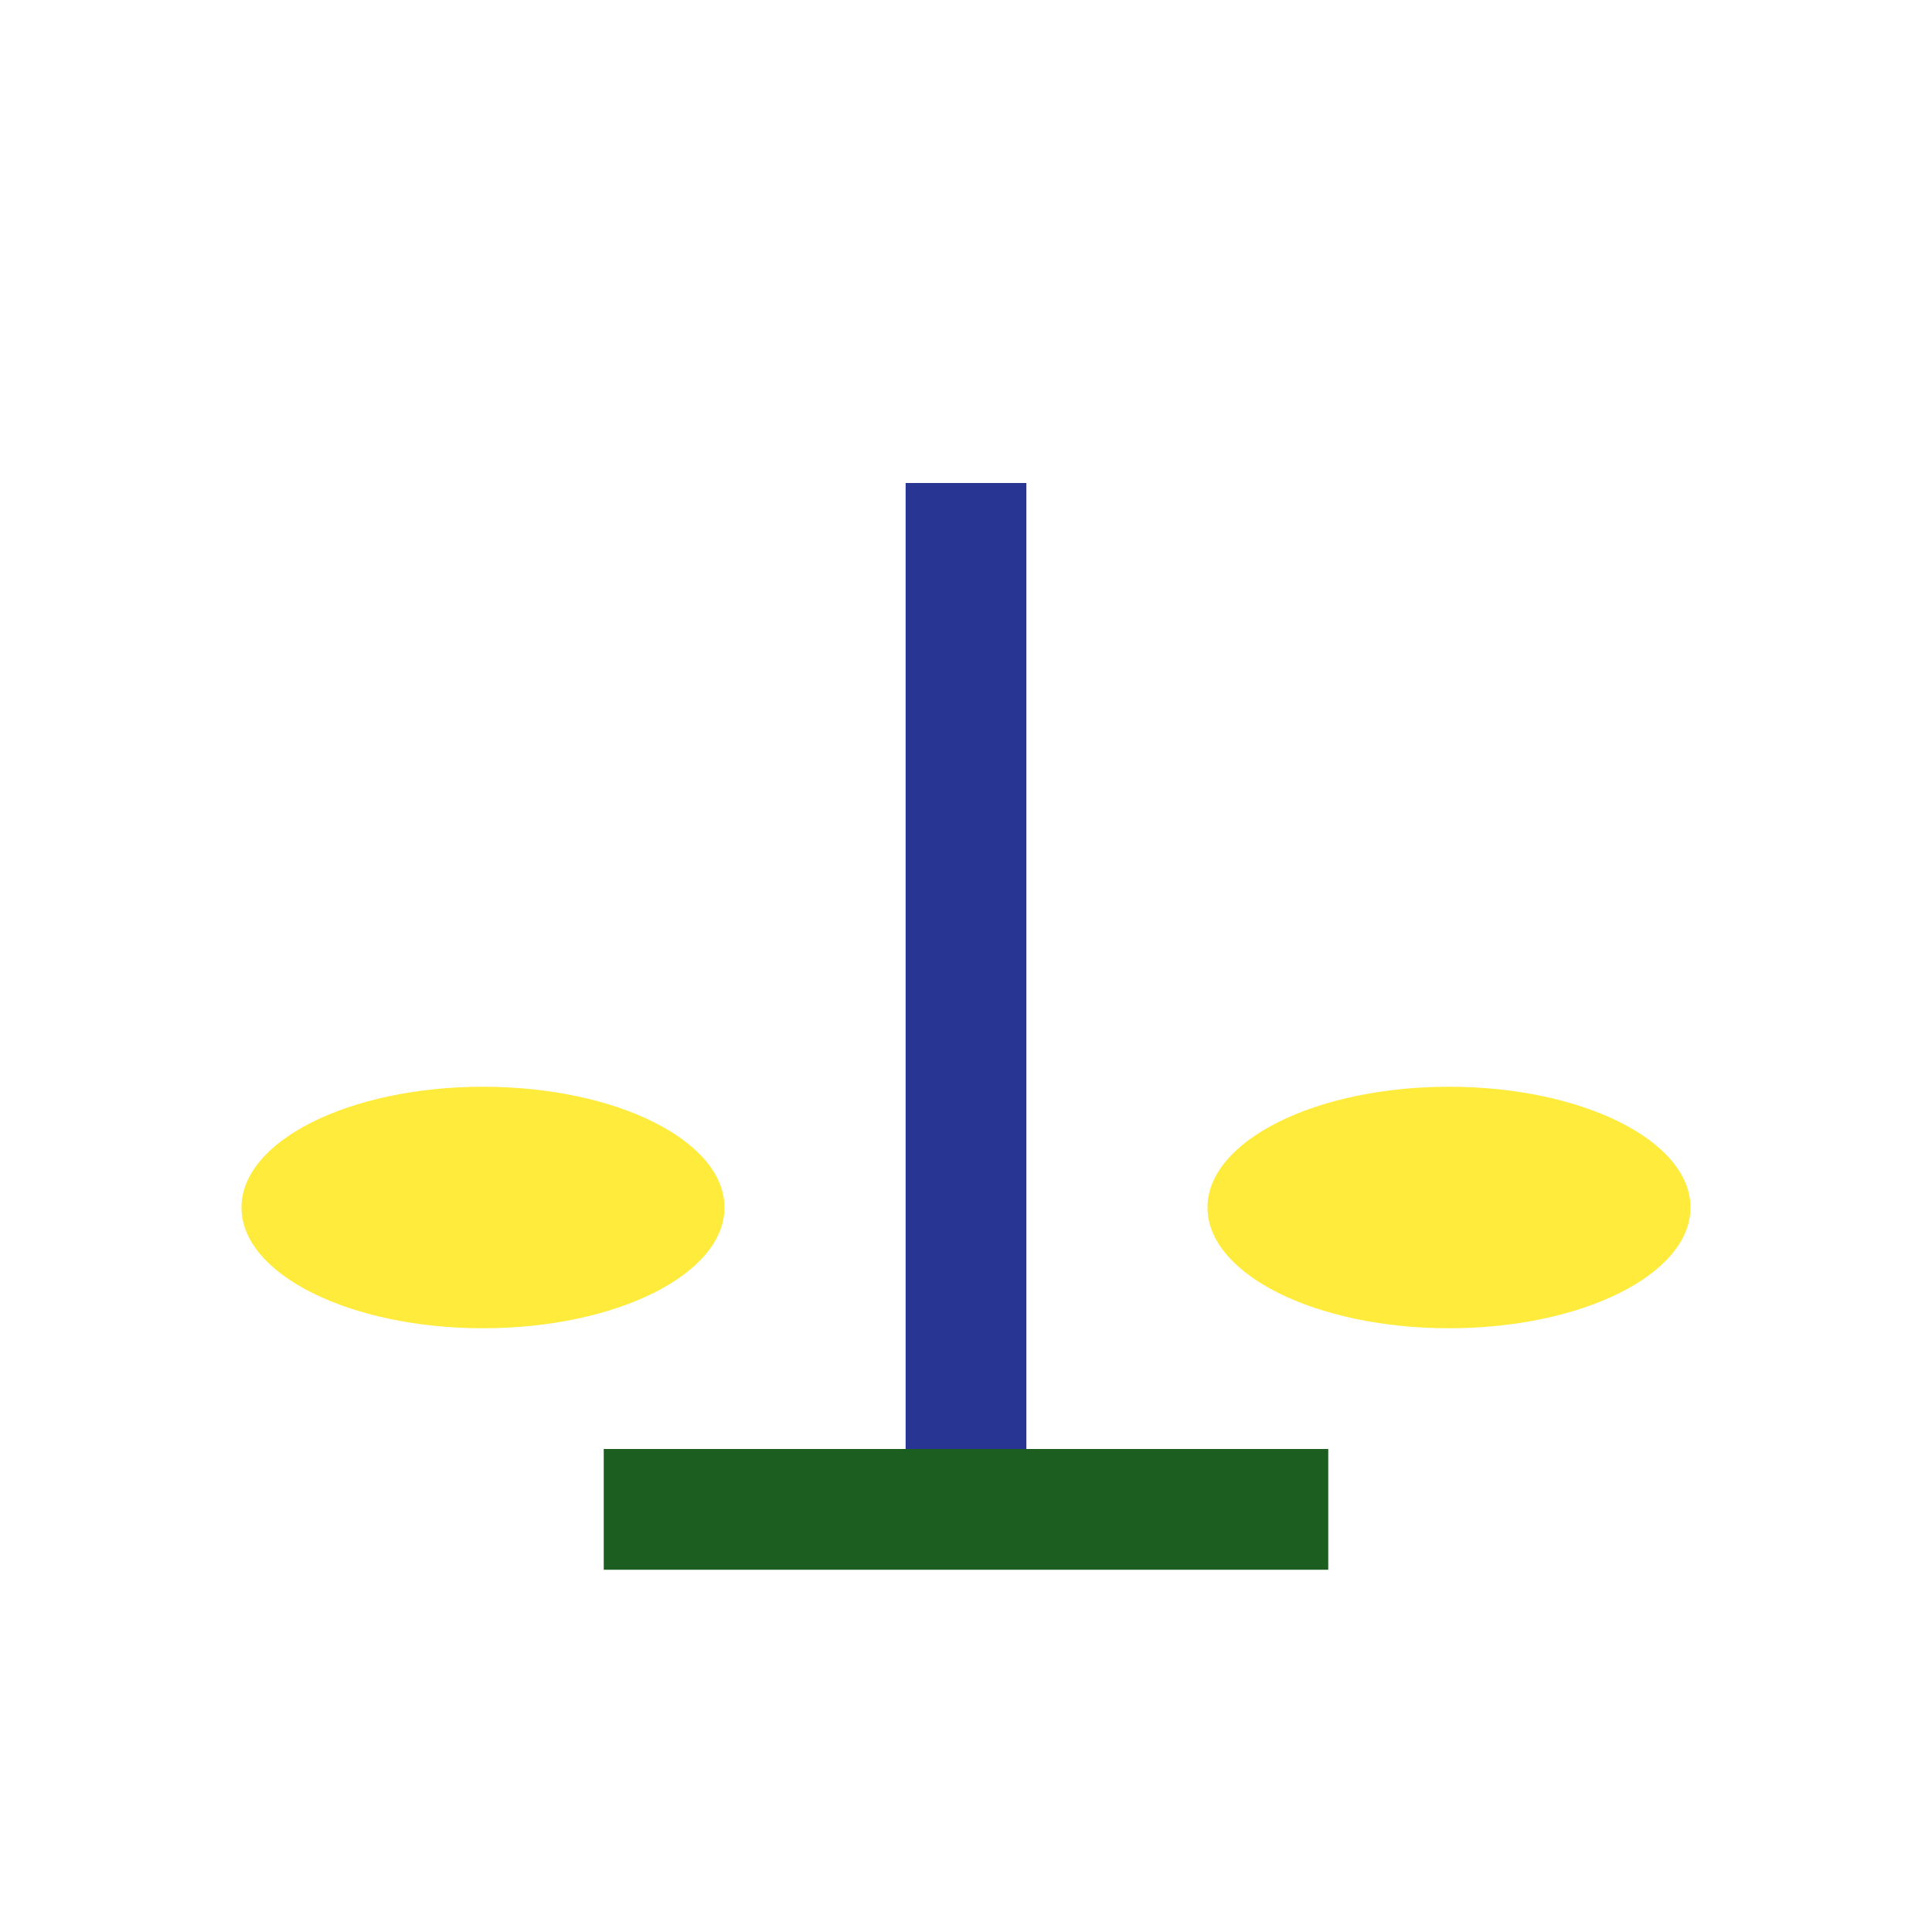 <?xml version="1.0" encoding="UTF-8"?>
<svg xmlns="http://www.w3.org/2000/svg" width="32" height="32" viewBox="0 0 32 32"><rect x="15" y="8" width="2" height="16" fill="#283593"/><rect x="10" y="24" width="12" height="2" fill="#1B5E20"/><ellipse cx="8" cy="20" rx="4" ry="2" fill="#FFEB3B"/><ellipse cx="24" cy="20" rx="4" ry="2" fill="#FFEB3B"/></svg>